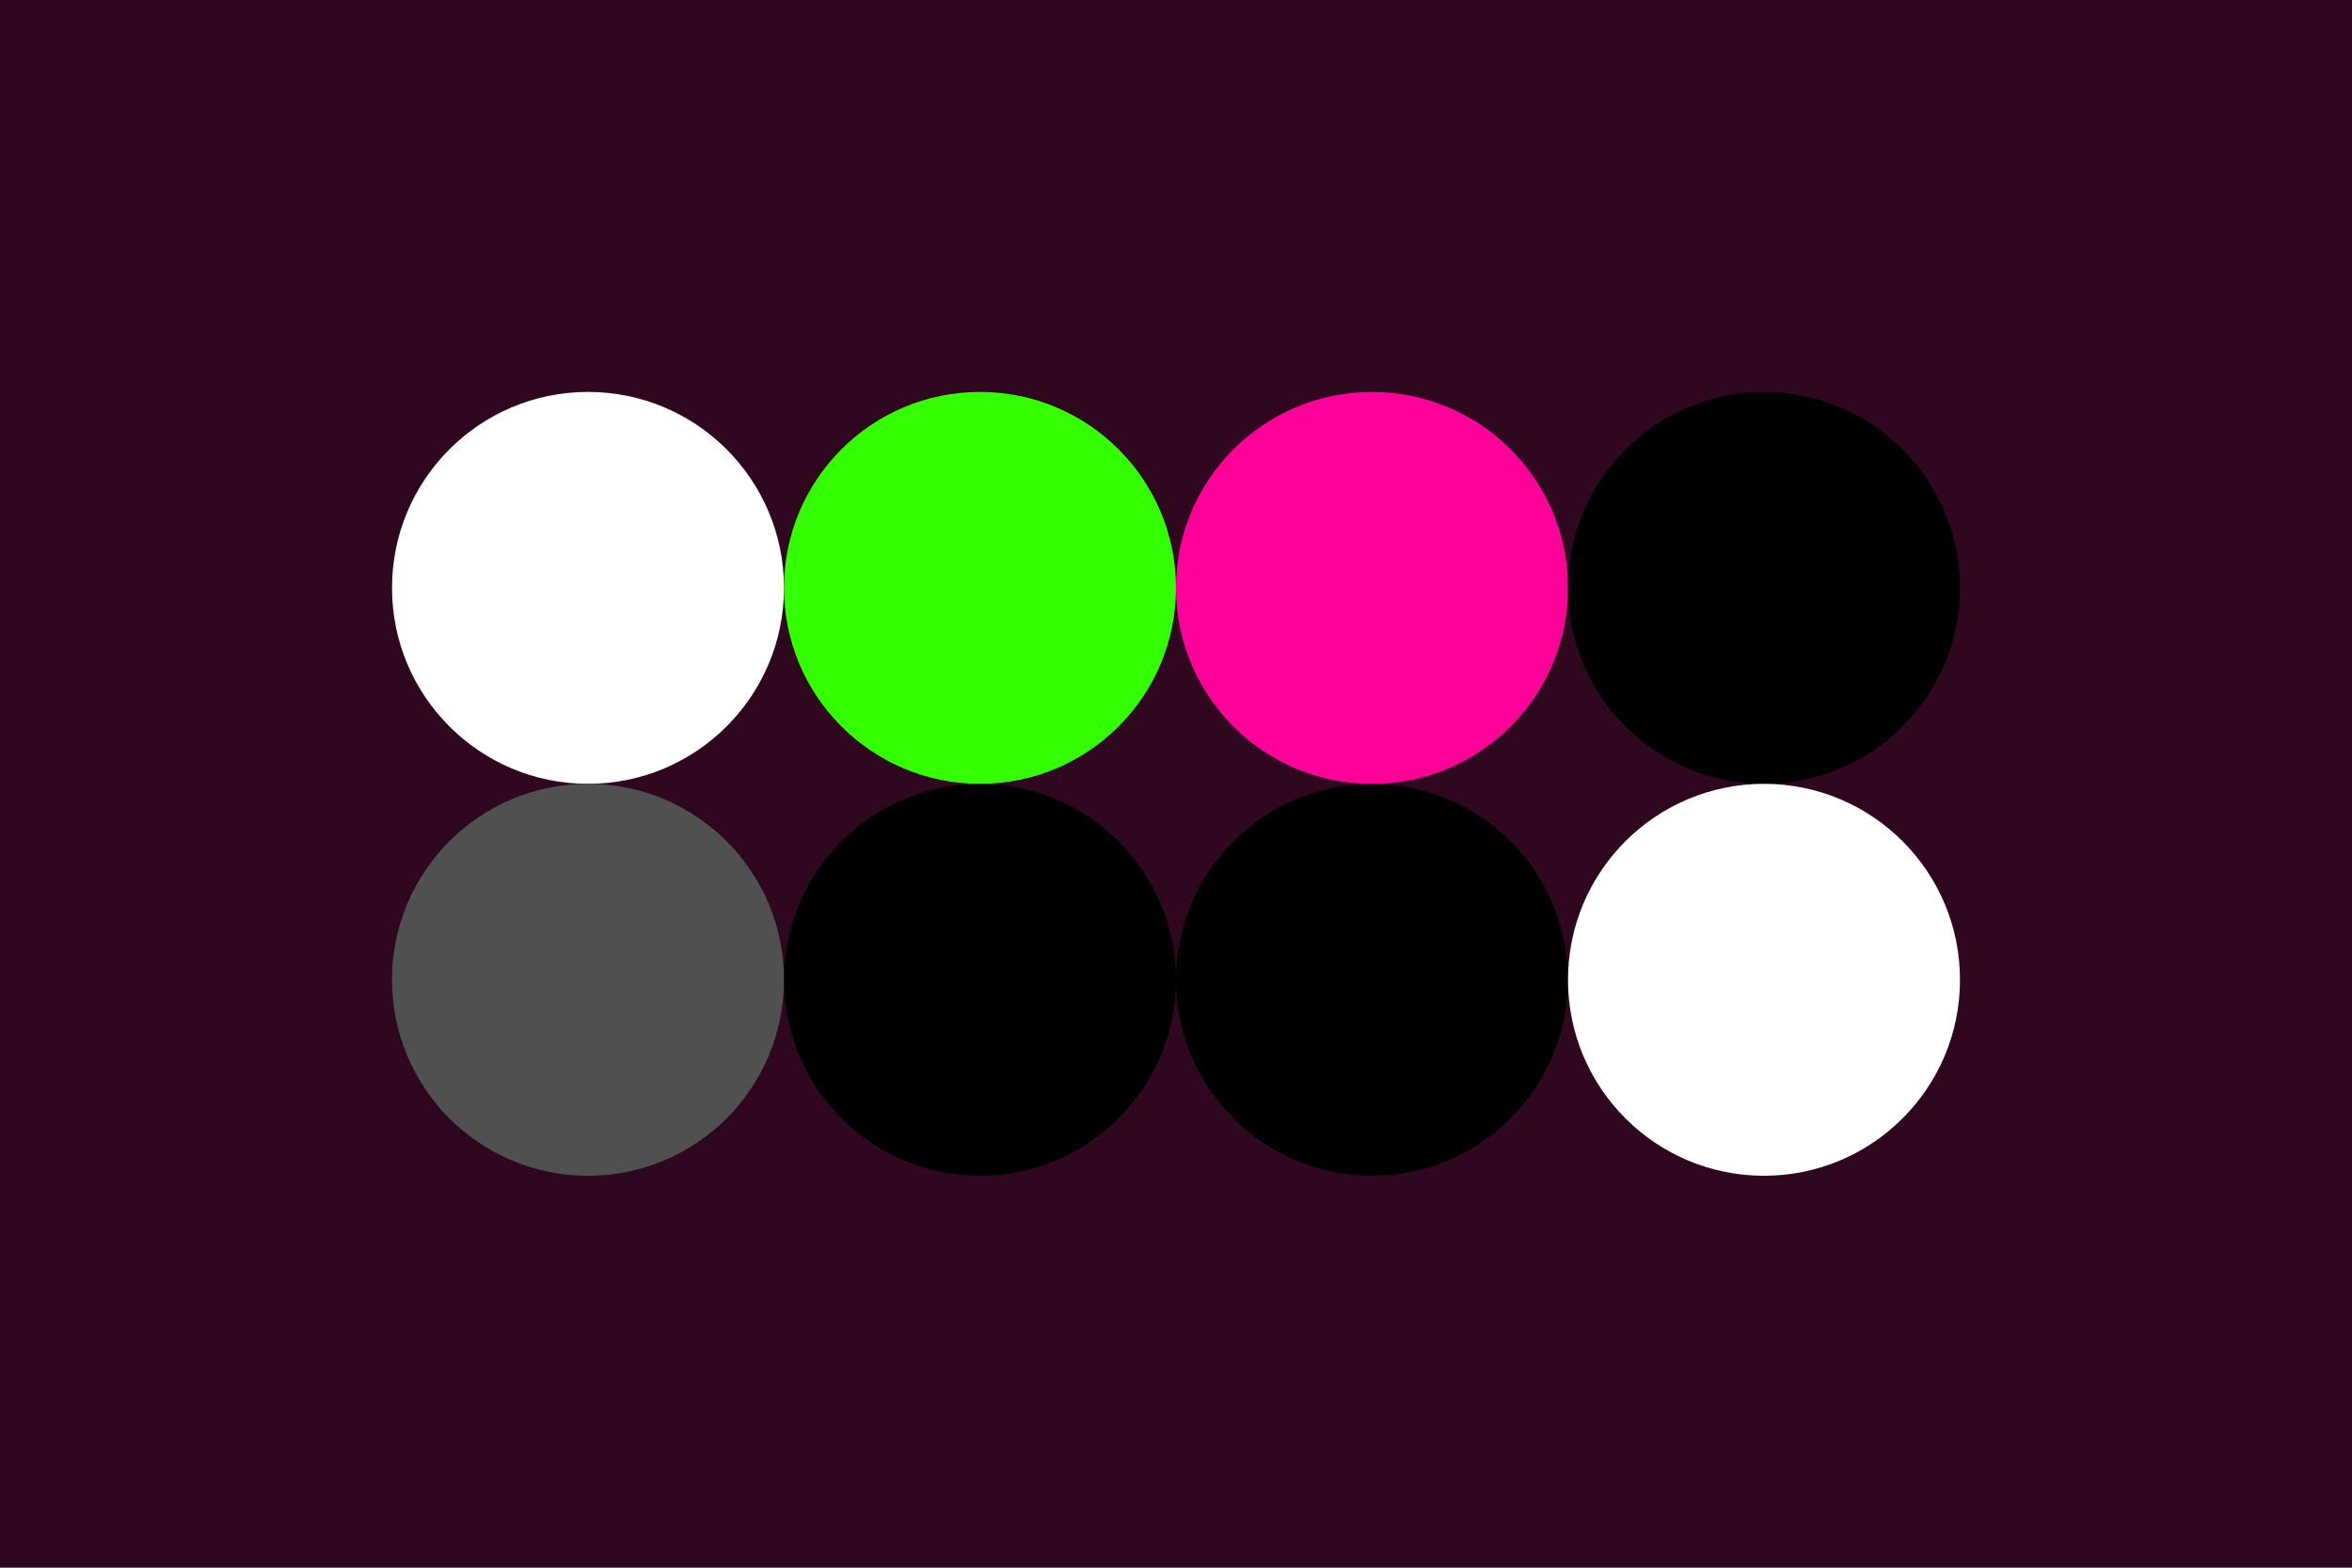 <svg width="96px" height="64px" xmlns="http://www.w3.org/2000/svg" baseProfile="full" version="1.1">
  <rect width='96' height='64'  id='background' fill='#2f0820'></rect>
  <!-- Foreground -->
  <circle cx='24' cy='24' r='8' id='f_high' fill='#FFFFFF'></circle>
  <circle cx='40' cy='24' r='8' id='f_med' fill='#33FF00'></circle>
  <circle cx='56' cy='24' r='8' id='f_low' fill='#FF0099'></circle>
  <circle cx='72' cy='24' r='8' id='f_inv' fill='#000000'></circle>
  <!-- Background -->
  <circle cx='24' cy='40' r='8' id='b_high' fill='#505050'></circle>
  <circle cx='40' cy='40' r='8' id='b_med' fill='#000000'></circle>
  <circle cx='56' cy='40' r='8' id='b_low' fill='#000000'></circle>
  <circle cx='72' cy='40' r='8' id='b_inv' fill='#FFFFFF'></circle>
</svg>
